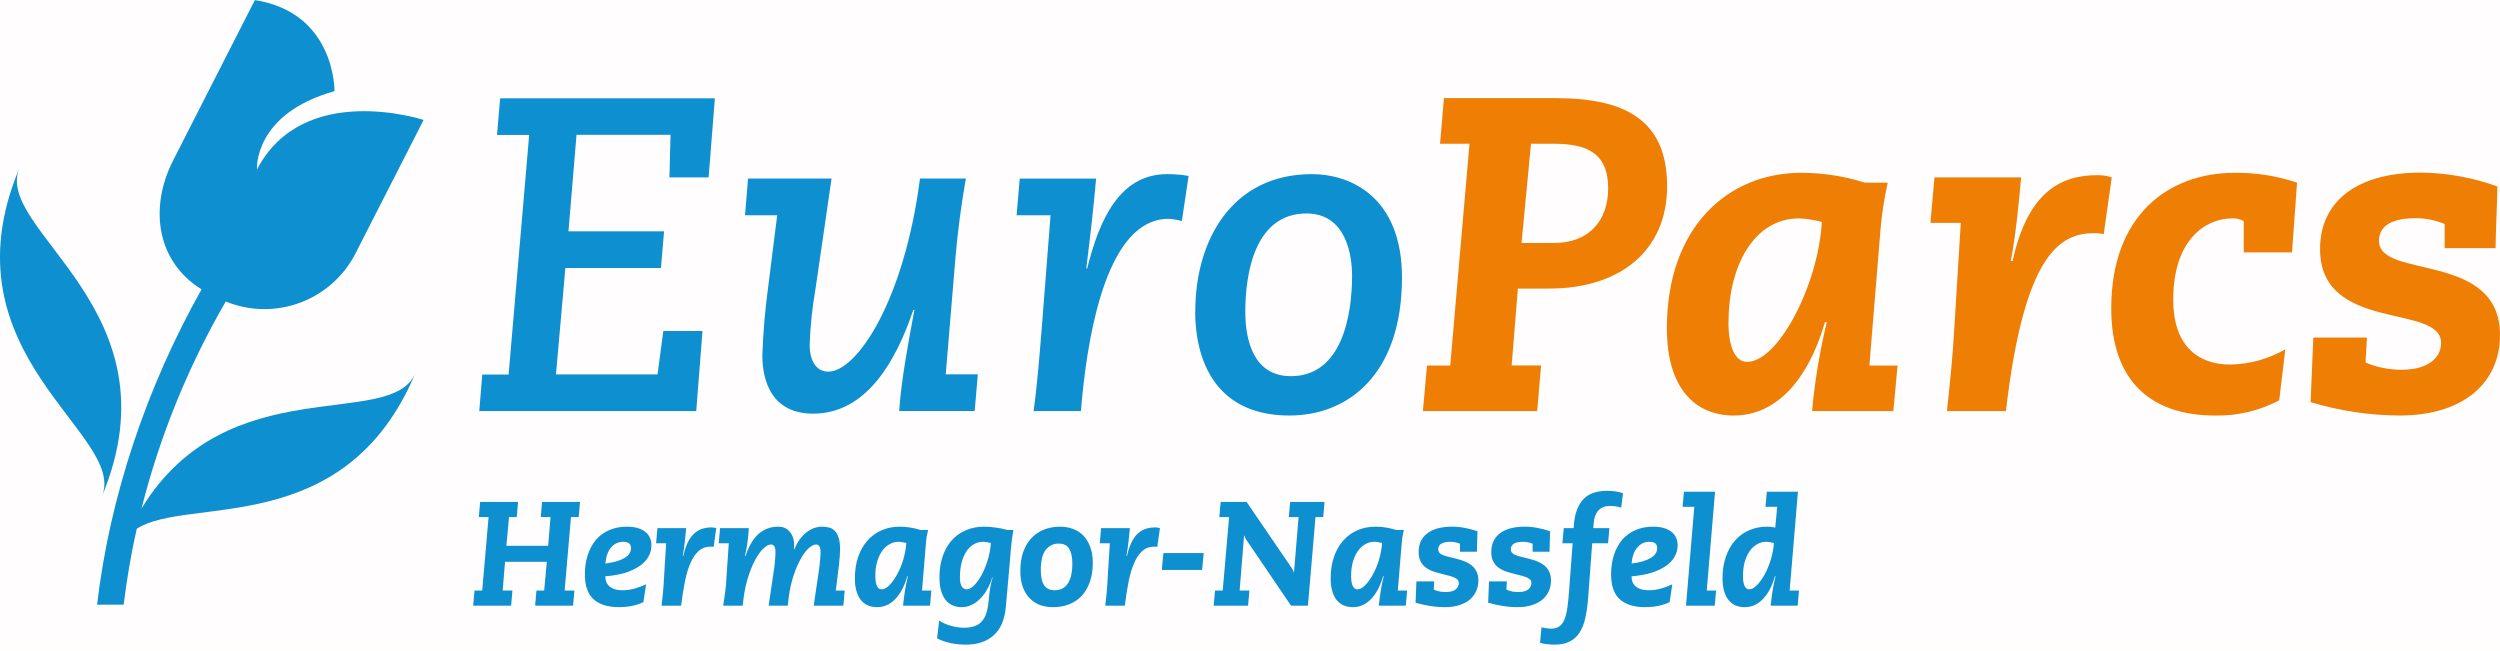 <svg width="388" height="101" viewBox="0 0 388 101" fill="none" xmlns="http://www.w3.org/2000/svg">
<g clip-path="url(#clip0_1_1162)">
<rect width="388" height="101" fill="#D90000" fill-opacity="0.01"/>
<g clip-path="url(#clip1_1_1162)">
<path d="M358.608 62.409C363.084 63.762 367.732 64.463 372.407 64.49C382.389 64.49 388 59.355 388 52.001C388 38.958 369.216 43.399 369.216 37.401C369.216 35.667 370.322 33.866 374.9 33.866C376.449 33.857 377.984 34.163 379.41 34.767V38.514H387.313C387.313 36.64 387.593 30.672 387.593 28.939C383.79 27.56 379.783 26.832 375.739 26.785C365.824 26.785 360.073 31.226 360.073 38.654C360.073 51.69 378.857 47.043 378.857 53.217C378.857 55.438 376.985 57.385 372.687 57.385C370.783 57.387 368.898 57.009 367.143 56.271C367.143 55.511 367.283 54.051 367.35 52.384H359.027L358.608 62.409ZM354.681 54.221C352.101 55.697 349.196 56.508 346.225 56.581C340.754 56.581 337.283 53.321 337.283 46.52C337.283 37.084 342.413 33.897 346.401 33.897C347.036 33.855 347.67 33.999 348.225 34.31V39.177H355.714L356.505 28.343C353.399 27.305 350.143 26.789 346.869 26.816C336.535 26.816 327.666 33.41 327.666 47.84C327.666 59.495 334.182 64.49 343.751 64.49C347.225 64.568 350.661 63.756 353.733 62.13L354.681 54.221ZM299.605 34.59H304.316L303.277 51.447C303.07 55.261 302.584 59.909 302.164 63.796H311.319C314.158 39.378 319.708 36.184 325.046 36.184C325.533 36.194 326.018 36.241 326.499 36.324L327.745 27.534C327.009 27.285 326.235 27.167 325.459 27.187C319.635 27.187 314.644 30.034 312.359 40.509H312.079C312.912 36.002 313.331 31.421 313.678 27.534H300.225L299.605 34.59ZM289.41 28.343C286.226 27.338 282.907 26.823 279.568 26.816C268.128 26.816 258.699 35.284 258.699 50.961C258.699 60.256 263.07 64.49 269.1 64.49C274.924 64.49 280.261 60.116 283.24 49.987H283.52C282.423 54.528 281.659 59.144 281.234 63.796H293.848L294.499 56.734H290.128L291.86 35.57C292.065 33.142 292.437 30.731 292.973 28.355L289.41 28.343ZM268.268 49.92C268.268 41.404 272.152 33.897 279.21 33.897C280.406 33.944 281.594 34.13 282.748 34.45C282.189 44.299 275.951 56.162 271.167 56.162C269.295 56.162 268.255 53.874 268.255 49.92H268.268ZM237.611 22.308H241.076C246.14 22.308 249.587 23.628 249.587 29.243C249.587 34.243 246.602 37.711 241.198 37.711H236.14L237.611 22.308ZM220.833 63.796H238.572L239.179 56.721H234.608L235.575 44.786H240.438C251.526 44.786 258.736 38.818 258.736 28.896C258.736 18.634 252.219 15.233 241.477 15.233H224.103L223.496 22.308H228.067L225.076 56.734H221.471L220.833 63.796Z" fill="#EF7E04"/>
<path d="M185.489 48.32C185.489 55.468 188.334 64.489 200.122 64.489C209.24 64.489 217.587 58.108 217.587 43.052C217.587 30.769 209.824 27.028 203.605 27.028C191.192 27.028 185.508 37.291 185.508 48.32H185.489ZM193.271 48.393C193.271 42.309 194.796 33.13 202.772 33.13C208.942 33.13 209.842 39.651 209.842 42.772C209.842 48.855 208.316 58.382 200.347 58.382C194.523 58.382 193.271 52.761 193.271 48.393ZM157.775 33.41H163.046L161.66 51.167C161.38 54.634 160.967 59.909 160.413 63.796H167.757L167.97 61.436C169.009 51.094 171.988 33.963 181.343 33.963C182.048 33.994 182.746 34.11 183.423 34.31L184.468 27.302C183.368 27.114 182.253 27.022 181.137 27.028C173.72 27.028 170.602 34.17 168.73 41.665H168.59C169.143 37.224 169.702 32.436 170.116 27.722H158.261L157.775 33.41ZM115.629 33.41H120.62L119.216 44.566C118.738 48.063 118.438 51.582 118.316 55.109C118.316 59.27 119.842 64.197 126.219 64.197C134.395 64.197 139.04 56.149 141.745 48.101H141.915C140.942 53.308 139.836 59.27 139.556 63.784H151.271L151.757 58.096H146.778L148.304 39.779C148.657 35.752 149.21 31.591 149.903 27.709H142.784C140.292 46.854 132.942 57.676 128.571 57.676C126.632 57.676 125.66 55.942 125.66 53.515C125.76 50.606 126.062 47.707 126.565 44.84L129.058 27.709H116.097L115.629 33.41ZM74.383 63.796H108.055L109.027 51.374H102.948L102.049 58.108H86.286L87.745 41.592H102.578L103.064 35.904H88.225L89.477 20.92H104.067L103.897 27.533H109.976L110.948 15.257H77.623L77.137 20.945H82.128L78.936 58.132H74.845L74.383 63.796Z" fill="#0E8FCF"/>
<path d="M3.009 26.098C-9.179 55.17 19.872 67.373 15.805 77.064C28 47.992 -1.052 35.782 3.009 26.098Z" fill="#0E8FCF"/>
<path d="M21.963 78.919C24.811 67.655 29.212 56.843 35.039 46.793C38.726 48.3 42.843 48.366 46.576 46.978C50.308 45.59 53.383 42.849 55.191 39.298L65.745 18.615C65.745 18.615 47.082 12.471 39.878 26.317C39.878 26.317 39.27 17.678 51.915 14.15C51.915 14.15 52.097 1.983 39.556 0.012L26.881 24.875C23.1 32.297 24.328 40.606 31.283 44.907C22.808 59.958 17.033 77.015 15.07 93.842H19.192C19.678 89.888 20.346 85.933 21.222 82.071C29.125 76.894 53.55 83.926 64.468 57.907C60.693 66.905 35.313 56.995 21.963 78.919Z" fill="#0E8FCF"/>
</g>
<path d="M80.406 77.9L80.199 80.246H79.003L78.589 84.708H85.075L85.443 80.246H83.925L84.132 77.9H90.02L89.813 80.246H88.617L87.628 91.654H89.146L88.939 94H83.051L83.258 91.654H84.454L84.868 87.192H78.382L78.014 91.654H79.532L79.325 94H73.437L73.644 91.654H74.84L75.829 80.246H74.311L74.518 77.9H80.406ZM93.948 87.468C95.236 87.299 96.218 87.016 96.892 86.617C97.582 86.218 97.927 85.697 97.927 85.053C97.927 84.409 97.528 84.087 96.731 84.087C95.98 84.087 95.351 84.378 94.845 84.961C94.355 85.528 94.055 86.364 93.948 87.468ZM97.283 81.741C98.495 81.741 99.43 81.994 100.089 82.5C100.764 83.006 101.101 83.719 101.101 84.639C101.101 85.283 100.94 85.881 100.618 86.433C100.296 86.985 99.829 87.468 99.215 87.882C98.602 88.296 97.85 88.641 96.961 88.917C96.072 89.178 95.067 89.354 93.948 89.446C93.948 90.136 94.178 90.673 94.638 91.056C95.114 91.424 95.765 91.608 96.593 91.608C97.237 91.608 97.866 91.524 98.479 91.355C99.108 91.171 99.706 90.949 100.273 90.688L99.859 93.448C98.77 93.969 97.505 94.23 96.064 94.23C94.347 94.23 93.036 93.824 92.131 93.011C91.227 92.198 90.774 90.91 90.774 89.147C90.774 88.012 90.927 86.993 91.234 86.088C91.541 85.168 91.97 84.386 92.522 83.742C93.09 83.098 93.772 82.607 94.569 82.27C95.382 81.917 96.287 81.741 97.283 81.741ZM110.403 81.856C110.572 81.856 110.725 81.871 110.863 81.902C111.001 81.917 111.101 81.94 111.162 81.971L110.748 84.892C110.672 84.861 110.58 84.846 110.472 84.846C110.38 84.846 110.296 84.846 110.219 84.846C109.529 84.846 108.939 85.061 108.448 85.49C107.958 85.919 107.536 86.533 107.183 87.33C106.831 88.112 106.539 89.07 106.309 90.205C106.079 91.34 105.88 92.605 105.711 94H102.675C102.844 92.589 102.951 91.485 102.997 90.688C103.043 89.875 103.074 89.339 103.089 89.078L103.388 84.317H101.824L102.031 81.971H106.493C106.432 82.615 106.363 83.305 106.286 84.041C106.21 84.777 106.102 85.521 105.964 86.272H106.056C106.363 84.831 106.861 83.734 107.551 82.983C108.257 82.232 109.207 81.856 110.403 81.856ZM120.768 81.741C121.55 81.741 122.155 82.009 122.585 82.546C123.029 83.083 123.252 83.765 123.252 84.593C123.252 84.716 123.244 84.831 123.229 84.938C123.229 85.03 123.221 85.137 123.206 85.26H123.275C123.735 84.141 124.348 83.274 125.115 82.661C125.881 82.048 126.702 81.741 127.576 81.741C127.928 81.741 128.273 81.779 128.611 81.856C128.948 81.933 129.247 82.094 129.508 82.339C129.768 82.584 129.975 82.937 130.129 83.397C130.297 83.857 130.382 84.463 130.382 85.214C130.382 85.321 130.374 85.475 130.359 85.674C130.359 85.858 130.351 86.065 130.336 86.295C130.32 86.525 130.297 86.755 130.267 86.985C130.251 87.215 130.236 87.414 130.221 87.583L129.715 91.654H131.095L130.888 94H126.288L127.116 88.388C127.192 87.851 127.246 87.361 127.277 86.916C127.323 86.456 127.346 86.065 127.346 85.743C127.346 85.268 127.284 84.946 127.162 84.777C127.039 84.593 126.87 84.501 126.656 84.501C126.318 84.501 125.92 84.708 125.46 85.122C125.015 85.536 124.578 86.149 124.149 86.962C123.719 87.759 123.328 88.748 122.976 89.929C122.638 91.11 122.401 92.467 122.263 94H119.296L120.124 88.388C120.2 87.851 120.254 87.361 120.285 86.916C120.331 86.456 120.354 86.065 120.354 85.743C120.354 85.268 120.292 84.946 120.17 84.777C120.047 84.593 119.878 84.501 119.664 84.501C119.311 84.501 118.912 84.716 118.468 85.145C118.023 85.559 117.586 86.172 117.157 86.985C116.727 87.798 116.336 88.794 115.984 89.975C115.646 91.14 115.409 92.482 115.271 94H112.235C112.311 93.54 112.373 93.141 112.419 92.804C112.48 92.467 112.526 92.137 112.557 91.815C112.603 91.478 112.641 91.125 112.672 90.757C112.702 90.374 112.733 89.914 112.764 89.377L113.109 84.317H111.545L111.752 81.971H116.214C116.183 82.707 116.114 83.435 116.007 84.156C115.915 84.861 115.784 85.567 115.616 86.272H115.708C116.244 84.693 116.934 83.543 117.778 82.822C118.621 82.101 119.618 81.741 120.768 81.741ZM135.851 89.4C135.851 90.059 135.935 90.573 136.104 90.941C136.272 91.294 136.51 91.47 136.817 91.47C137.2 91.47 137.599 91.263 138.013 90.849C138.442 90.42 138.841 89.868 139.209 89.193C139.592 88.518 139.914 87.752 140.175 86.893C140.435 86.019 140.596 85.145 140.658 84.271C140.627 84.271 140.474 84.24 140.198 84.179C139.922 84.118 139.676 84.087 139.462 84.087C138.925 84.087 138.434 84.225 137.99 84.501C137.545 84.762 137.162 85.13 136.84 85.605C136.533 86.065 136.288 86.625 136.104 87.284C135.935 87.928 135.851 88.633 135.851 89.4ZM139.623 81.741C140.205 81.741 140.765 81.787 141.302 81.879C141.838 81.971 142.352 82.094 142.843 82.247H144.039C143.931 82.707 143.847 83.113 143.786 83.466C143.74 83.819 143.701 84.233 143.671 84.708L143.096 91.654H144.545L144.338 94H140.152C140.228 93.218 140.328 92.444 140.451 91.677C140.573 90.91 140.727 90.159 140.911 89.423H140.819C140.359 91.002 139.722 92.198 138.91 93.011C138.112 93.824 137.185 94.23 136.127 94.23C135.023 94.23 134.172 93.847 133.574 93.08C132.976 92.298 132.677 91.186 132.677 89.745C132.677 88.534 132.845 87.437 133.183 86.456C133.52 85.459 133.995 84.616 134.609 83.926C135.222 83.221 135.95 82.684 136.794 82.316C137.652 81.933 138.595 81.741 139.623 81.741ZM148.978 89.63C148.978 90.274 149.078 90.742 149.277 91.033C149.477 91.324 149.722 91.47 150.013 91.47C150.381 91.47 150.772 91.263 151.186 90.849C151.6 90.435 151.991 89.891 152.359 89.216C152.727 88.526 153.042 87.752 153.302 86.893C153.563 86.034 153.724 85.16 153.785 84.271C153.755 84.271 153.601 84.24 153.325 84.179C153.049 84.118 152.804 84.087 152.589 84.087C152.053 84.087 151.562 84.217 151.117 84.478C150.673 84.739 150.289 85.114 149.967 85.605C149.661 86.08 149.415 86.663 149.231 87.353C149.063 88.028 148.978 88.787 148.978 89.63ZM152.727 81.741C153.31 81.741 153.908 81.787 154.521 81.879C155.135 81.956 155.733 82.078 156.315 82.247H157.281C157.113 83.167 156.982 84.148 156.89 85.191C156.814 86.234 156.729 87.246 156.637 88.227L156.108 94.138C155.94 96.131 155.319 97.611 154.245 98.577C153.172 99.558 151.715 100.049 149.875 100.049C149.078 100.049 148.281 99.965 147.483 99.796C146.686 99.627 146.004 99.382 145.436 99.06L145.758 96.3C145.988 96.469 146.257 96.622 146.563 96.76C146.87 96.898 147.192 97.013 147.529 97.105C147.882 97.212 148.227 97.289 148.564 97.335C148.917 97.396 149.247 97.427 149.553 97.427C150.197 97.427 150.742 97.35 151.186 97.197C151.646 97.059 152.03 96.821 152.336 96.484C152.658 96.147 152.904 95.71 153.072 95.173C153.241 94.652 153.364 94 153.44 93.218C153.578 91.639 153.785 90.443 154.061 89.63H153.992C153.778 90.335 153.502 90.972 153.164 91.539C152.842 92.106 152.474 92.589 152.06 92.988C151.646 93.387 151.202 93.693 150.726 93.908C150.251 94.123 149.76 94.23 149.254 94.23C148.15 94.23 147.299 93.831 146.701 93.034C146.103 92.237 145.804 91.094 145.804 89.607C145.804 88.426 145.965 87.353 146.287 86.387C146.609 85.421 147.069 84.593 147.667 83.903C148.281 83.213 149.009 82.684 149.852 82.316C150.711 81.933 151.669 81.741 152.727 81.741ZM161.529 88.48C161.529 89.538 161.705 90.328 162.058 90.849C162.426 91.355 162.955 91.608 163.645 91.608C164.565 91.608 165.255 91.263 165.715 90.573C166.19 89.868 166.428 88.84 166.428 87.491C166.428 86.479 166.267 85.705 165.945 85.168C165.623 84.631 165.071 84.363 164.289 84.363C163.476 84.363 162.809 84.693 162.288 85.352C161.782 86.011 161.529 87.054 161.529 88.48ZM164.542 81.741C165.278 81.741 165.952 81.864 166.566 82.109C167.194 82.339 167.731 82.692 168.176 83.167C168.62 83.642 168.965 84.225 169.211 84.915C169.471 85.605 169.602 86.41 169.602 87.33C169.602 88.419 169.456 89.392 169.165 90.251C168.873 91.11 168.459 91.838 167.923 92.436C167.386 93.019 166.734 93.463 165.968 93.77C165.216 94.077 164.373 94.23 163.438 94.23C162.686 94.23 161.996 94.115 161.368 93.885C160.754 93.64 160.218 93.279 159.758 92.804C159.313 92.329 158.968 91.746 158.723 91.056C158.477 90.351 158.355 89.546 158.355 88.641C158.355 87.537 158.5 86.556 158.792 85.697C159.098 84.838 159.52 84.118 160.057 83.535C160.593 82.952 161.245 82.508 162.012 82.201C162.778 81.894 163.622 81.741 164.542 81.741ZM179.264 81.856C179.433 81.856 179.586 81.871 179.724 81.902C179.862 81.917 179.962 81.94 180.023 81.971L179.609 84.892C179.532 84.861 179.44 84.846 179.333 84.846C179.241 84.846 179.157 84.846 179.08 84.846C178.39 84.846 177.8 85.061 177.309 85.49C176.818 85.919 176.397 86.533 176.044 87.33C175.691 88.112 175.4 89.07 175.17 90.205C174.94 91.34 174.741 92.605 174.572 94H171.536C171.705 92.589 171.812 91.485 171.858 90.688C171.904 89.875 171.935 89.339 171.95 89.078L172.249 84.317H170.685L170.892 81.971H175.354C175.293 82.615 175.224 83.305 175.147 84.041C175.07 84.777 174.963 85.521 174.825 86.272H174.917C175.224 84.831 175.722 83.734 176.412 82.983C177.117 82.232 178.068 81.856 179.264 81.856ZM186.818 85.835L186.565 88.457H180.309L180.562 85.835H186.818ZM193.47 77.9L200.508 88.204C200.539 88.265 200.577 88.342 200.623 88.434C200.669 88.526 200.723 88.649 200.784 88.802H200.83L201.543 80.246H200.025L200.232 77.9H205.568L205.361 80.246H204.165L202.992 94H200.37L193.562 83.972C193.455 83.819 193.37 83.688 193.309 83.581C193.263 83.474 193.202 83.32 193.125 83.121H193.079L192.389 91.654H193.907L193.7 94H188.364L188.571 91.654H189.767L190.756 80.246H189.238L189.445 77.9H193.47ZM209.692 89.4C209.692 90.059 209.777 90.573 209.945 90.941C210.114 91.294 210.352 91.47 210.658 91.47C211.042 91.47 211.44 91.263 211.854 90.849C212.284 90.42 212.682 89.868 213.05 89.193C213.434 88.518 213.756 87.752 214.016 86.893C214.277 86.019 214.438 85.145 214.499 84.271C214.469 84.271 214.315 84.24 214.039 84.179C213.763 84.118 213.518 84.087 213.303 84.087C212.767 84.087 212.276 84.225 211.831 84.501C211.387 84.762 211.003 85.13 210.681 85.605C210.375 86.065 210.129 86.625 209.945 87.284C209.777 87.928 209.692 88.633 209.692 89.4ZM213.464 81.741C214.047 81.741 214.607 81.787 215.143 81.879C215.68 81.971 216.194 82.094 216.684 82.247H217.88C217.773 82.707 217.689 83.113 217.627 83.466C217.581 83.819 217.543 84.233 217.512 84.708L216.937 91.654H218.386L218.179 94H213.993C214.07 93.218 214.17 92.444 214.292 91.677C214.415 90.91 214.568 90.159 214.752 89.423H214.66C214.2 91.002 213.564 92.198 212.751 93.011C211.954 93.824 211.026 94.23 209.968 94.23C208.864 94.23 208.013 93.847 207.415 93.08C206.817 92.298 206.518 91.186 206.518 89.745C206.518 88.534 206.687 87.437 207.024 86.456C207.362 85.459 207.837 84.616 208.45 83.926C209.064 83.221 209.792 82.684 210.635 82.316C211.494 81.933 212.437 81.741 213.464 81.741ZM225.373 81.741C226.078 81.741 226.761 81.81 227.42 81.948C228.079 82.071 228.708 82.239 229.306 82.454C229.306 82.899 229.291 83.412 229.26 83.995C229.229 84.562 229.214 85.107 229.214 85.628H226.592V84.386C226.117 84.187 225.618 84.087 225.097 84.087C223.84 84.087 223.211 84.478 223.211 85.26C223.211 85.613 223.395 85.881 223.763 86.065C224.146 86.249 224.829 86.448 225.81 86.663C227.144 86.97 228.079 87.399 228.616 87.951C229.168 88.488 229.444 89.201 229.444 90.09C229.444 90.719 229.321 91.286 229.076 91.792C228.846 92.298 228.509 92.735 228.064 93.103C227.619 93.456 227.075 93.732 226.431 93.931C225.802 94.13 225.082 94.23 224.269 94.23C223.487 94.23 222.713 94.169 221.946 94.046C221.195 93.923 220.443 93.755 219.692 93.54L219.83 90.228H222.59L222.521 91.516C222.797 91.623 223.081 91.715 223.372 91.792C223.663 91.853 223.993 91.884 224.361 91.884C225.097 91.884 225.618 91.746 225.925 91.47C226.247 91.194 226.408 90.872 226.408 90.504C226.408 90.259 226.324 90.059 226.155 89.906C225.986 89.753 225.764 89.63 225.488 89.538C225.212 89.431 224.89 89.339 224.522 89.262C224.154 89.17 223.771 89.07 223.372 88.963C222.973 88.856 222.582 88.733 222.199 88.595C221.816 88.442 221.471 88.242 221.164 87.997C220.873 87.752 220.635 87.445 220.451 87.077C220.267 86.694 220.175 86.226 220.175 85.674C220.175 84.432 220.62 83.466 221.509 82.776C222.414 82.086 223.702 81.741 225.373 81.741ZM236.643 81.741C237.348 81.741 238.031 81.81 238.69 81.948C239.349 82.071 239.978 82.239 240.576 82.454C240.576 82.899 240.561 83.412 240.53 83.995C240.499 84.562 240.484 85.107 240.484 85.628H237.862V84.386C237.387 84.187 236.888 84.087 236.367 84.087C235.11 84.087 234.481 84.478 234.481 85.26C234.481 85.613 234.665 85.881 235.033 86.065C235.416 86.249 236.099 86.448 237.08 86.663C238.414 86.97 239.349 87.399 239.886 87.951C240.438 88.488 240.714 89.201 240.714 90.09C240.714 90.719 240.591 91.286 240.346 91.792C240.116 92.298 239.779 92.735 239.334 93.103C238.889 93.456 238.345 93.732 237.701 93.931C237.072 94.13 236.352 94.23 235.539 94.23C234.757 94.23 233.983 94.169 233.216 94.046C232.465 93.923 231.713 93.755 230.962 93.54L231.1 90.228H233.86L233.791 91.516C234.067 91.623 234.351 91.715 234.642 91.792C234.933 91.853 235.263 91.884 235.631 91.884C236.367 91.884 236.888 91.746 237.195 91.47C237.517 91.194 237.678 90.872 237.678 90.504C237.678 90.259 237.594 90.059 237.425 89.906C237.256 89.753 237.034 89.63 236.758 89.538C236.482 89.431 236.16 89.339 235.792 89.262C235.424 89.17 235.041 89.07 234.642 88.963C234.243 88.856 233.852 88.733 233.469 88.595C233.086 88.442 232.741 88.242 232.434 87.997C232.143 87.752 231.905 87.445 231.721 87.077C231.537 86.694 231.445 86.226 231.445 85.674C231.445 84.432 231.89 83.466 232.779 82.776C233.684 82.086 234.972 81.741 236.643 81.741ZM249.431 76.175C250.351 76.175 251.171 76.298 251.892 76.543L251.616 78.774C251.355 78.697 251.079 78.636 250.788 78.59C250.512 78.544 250.213 78.521 249.891 78.521C249.308 78.521 248.848 78.636 248.511 78.866C248.174 79.081 247.921 79.349 247.752 79.671C247.583 79.978 247.468 80.307 247.407 80.66C247.361 80.997 247.33 81.289 247.315 81.534L247.269 81.971H249.776L249.569 84.317H247.108L246.487 92.689C246.395 93.885 246.249 94.943 246.05 95.863C245.851 96.783 245.552 97.55 245.153 98.163C244.754 98.792 244.241 99.259 243.612 99.566C242.983 99.888 242.201 100.049 241.266 100.049C240.913 100.049 240.538 100.026 240.139 99.98C239.74 99.934 239.365 99.865 239.012 99.773L239.242 97.358C239.472 97.419 239.717 97.465 239.978 97.496C240.239 97.542 240.492 97.565 240.737 97.565C241.258 97.565 241.68 97.45 242.002 97.22C242.339 96.99 242.608 96.63 242.807 96.139C243.006 95.648 243.16 95.012 243.267 94.23C243.374 93.463 243.466 92.536 243.543 91.447L244.072 84.317H242.485L242.692 81.971H244.233C244.31 80.085 244.754 78.651 245.567 77.67C246.38 76.673 247.668 76.175 249.431 76.175ZM253.216 87.468C254.504 87.299 255.485 87.016 256.16 86.617C256.85 86.218 257.195 85.697 257.195 85.053C257.195 84.409 256.796 84.087 255.999 84.087C255.248 84.087 254.619 84.378 254.113 84.961C253.622 85.528 253.323 86.364 253.216 87.468ZM256.551 81.741C257.762 81.741 258.698 81.994 259.357 82.5C260.032 83.006 260.369 83.719 260.369 84.639C260.369 85.283 260.208 85.881 259.886 86.433C259.564 86.985 259.096 87.468 258.483 87.882C257.87 88.296 257.118 88.641 256.229 88.917C255.34 89.178 254.335 89.354 253.216 89.446C253.216 90.136 253.446 90.673 253.906 91.056C254.381 91.424 255.033 91.608 255.861 91.608C256.505 91.608 257.134 91.524 257.747 91.355C258.376 91.171 258.974 90.949 259.541 90.688L259.127 93.448C258.038 93.969 256.773 94.23 255.332 94.23C253.615 94.23 252.304 93.824 251.399 93.011C250.494 92.198 250.042 90.91 250.042 89.147C250.042 88.012 250.195 86.993 250.502 86.088C250.809 85.168 251.238 84.386 251.79 83.742C252.357 83.098 253.04 82.607 253.837 82.27C254.65 81.917 255.554 81.741 256.551 81.741ZM266.175 76.313L264.887 91.654H266.336L266.129 94H261.667L262.955 78.659H261.138L261.345 76.313H266.175ZM270.507 89.4C270.507 90.059 270.591 90.573 270.76 90.941C270.928 91.294 271.166 91.47 271.473 91.47C271.856 91.47 272.255 91.255 272.669 90.826C273.098 90.397 273.497 89.845 273.865 89.17C274.248 88.48 274.57 87.706 274.831 86.847C275.091 85.988 275.252 85.13 275.314 84.271C275.283 84.271 275.13 84.24 274.854 84.179C274.578 84.118 274.332 84.087 274.118 84.087C273.581 84.087 273.09 84.225 272.646 84.501C272.201 84.762 271.818 85.13 271.496 85.605C271.189 86.065 270.944 86.625 270.76 87.284C270.591 87.928 270.507 88.633 270.507 89.4ZM279.04 76.313L277.752 91.654H279.201L278.994 94H274.808C274.884 93.218 274.984 92.444 275.107 91.677C275.229 90.91 275.383 90.159 275.567 89.423H275.475C275.015 91.002 274.378 92.198 273.566 93.011C272.768 93.824 271.841 94.23 270.783 94.23C269.679 94.23 268.828 93.847 268.23 93.08C267.632 92.298 267.333 91.186 267.333 89.745C267.333 88.534 267.501 87.437 267.839 86.456C268.176 85.459 268.644 84.616 269.242 83.926C269.855 83.221 270.583 82.684 271.427 82.316C272.285 81.933 273.228 81.741 274.256 81.741C274.639 81.741 275.061 81.787 275.521 81.879L275.82 78.659H274.003L274.21 76.313H279.04Z" fill="#0E8FCF"/>
</g>
<defs>
<clipPath id="clip0_1_1162">
<rect width="388" height="101" fill="white"/>
</clipPath>
<clipPath id="clip1_1_1162">
<rect width="388" height="94" fill="white"/>
</clipPath>
</defs>
</svg>
